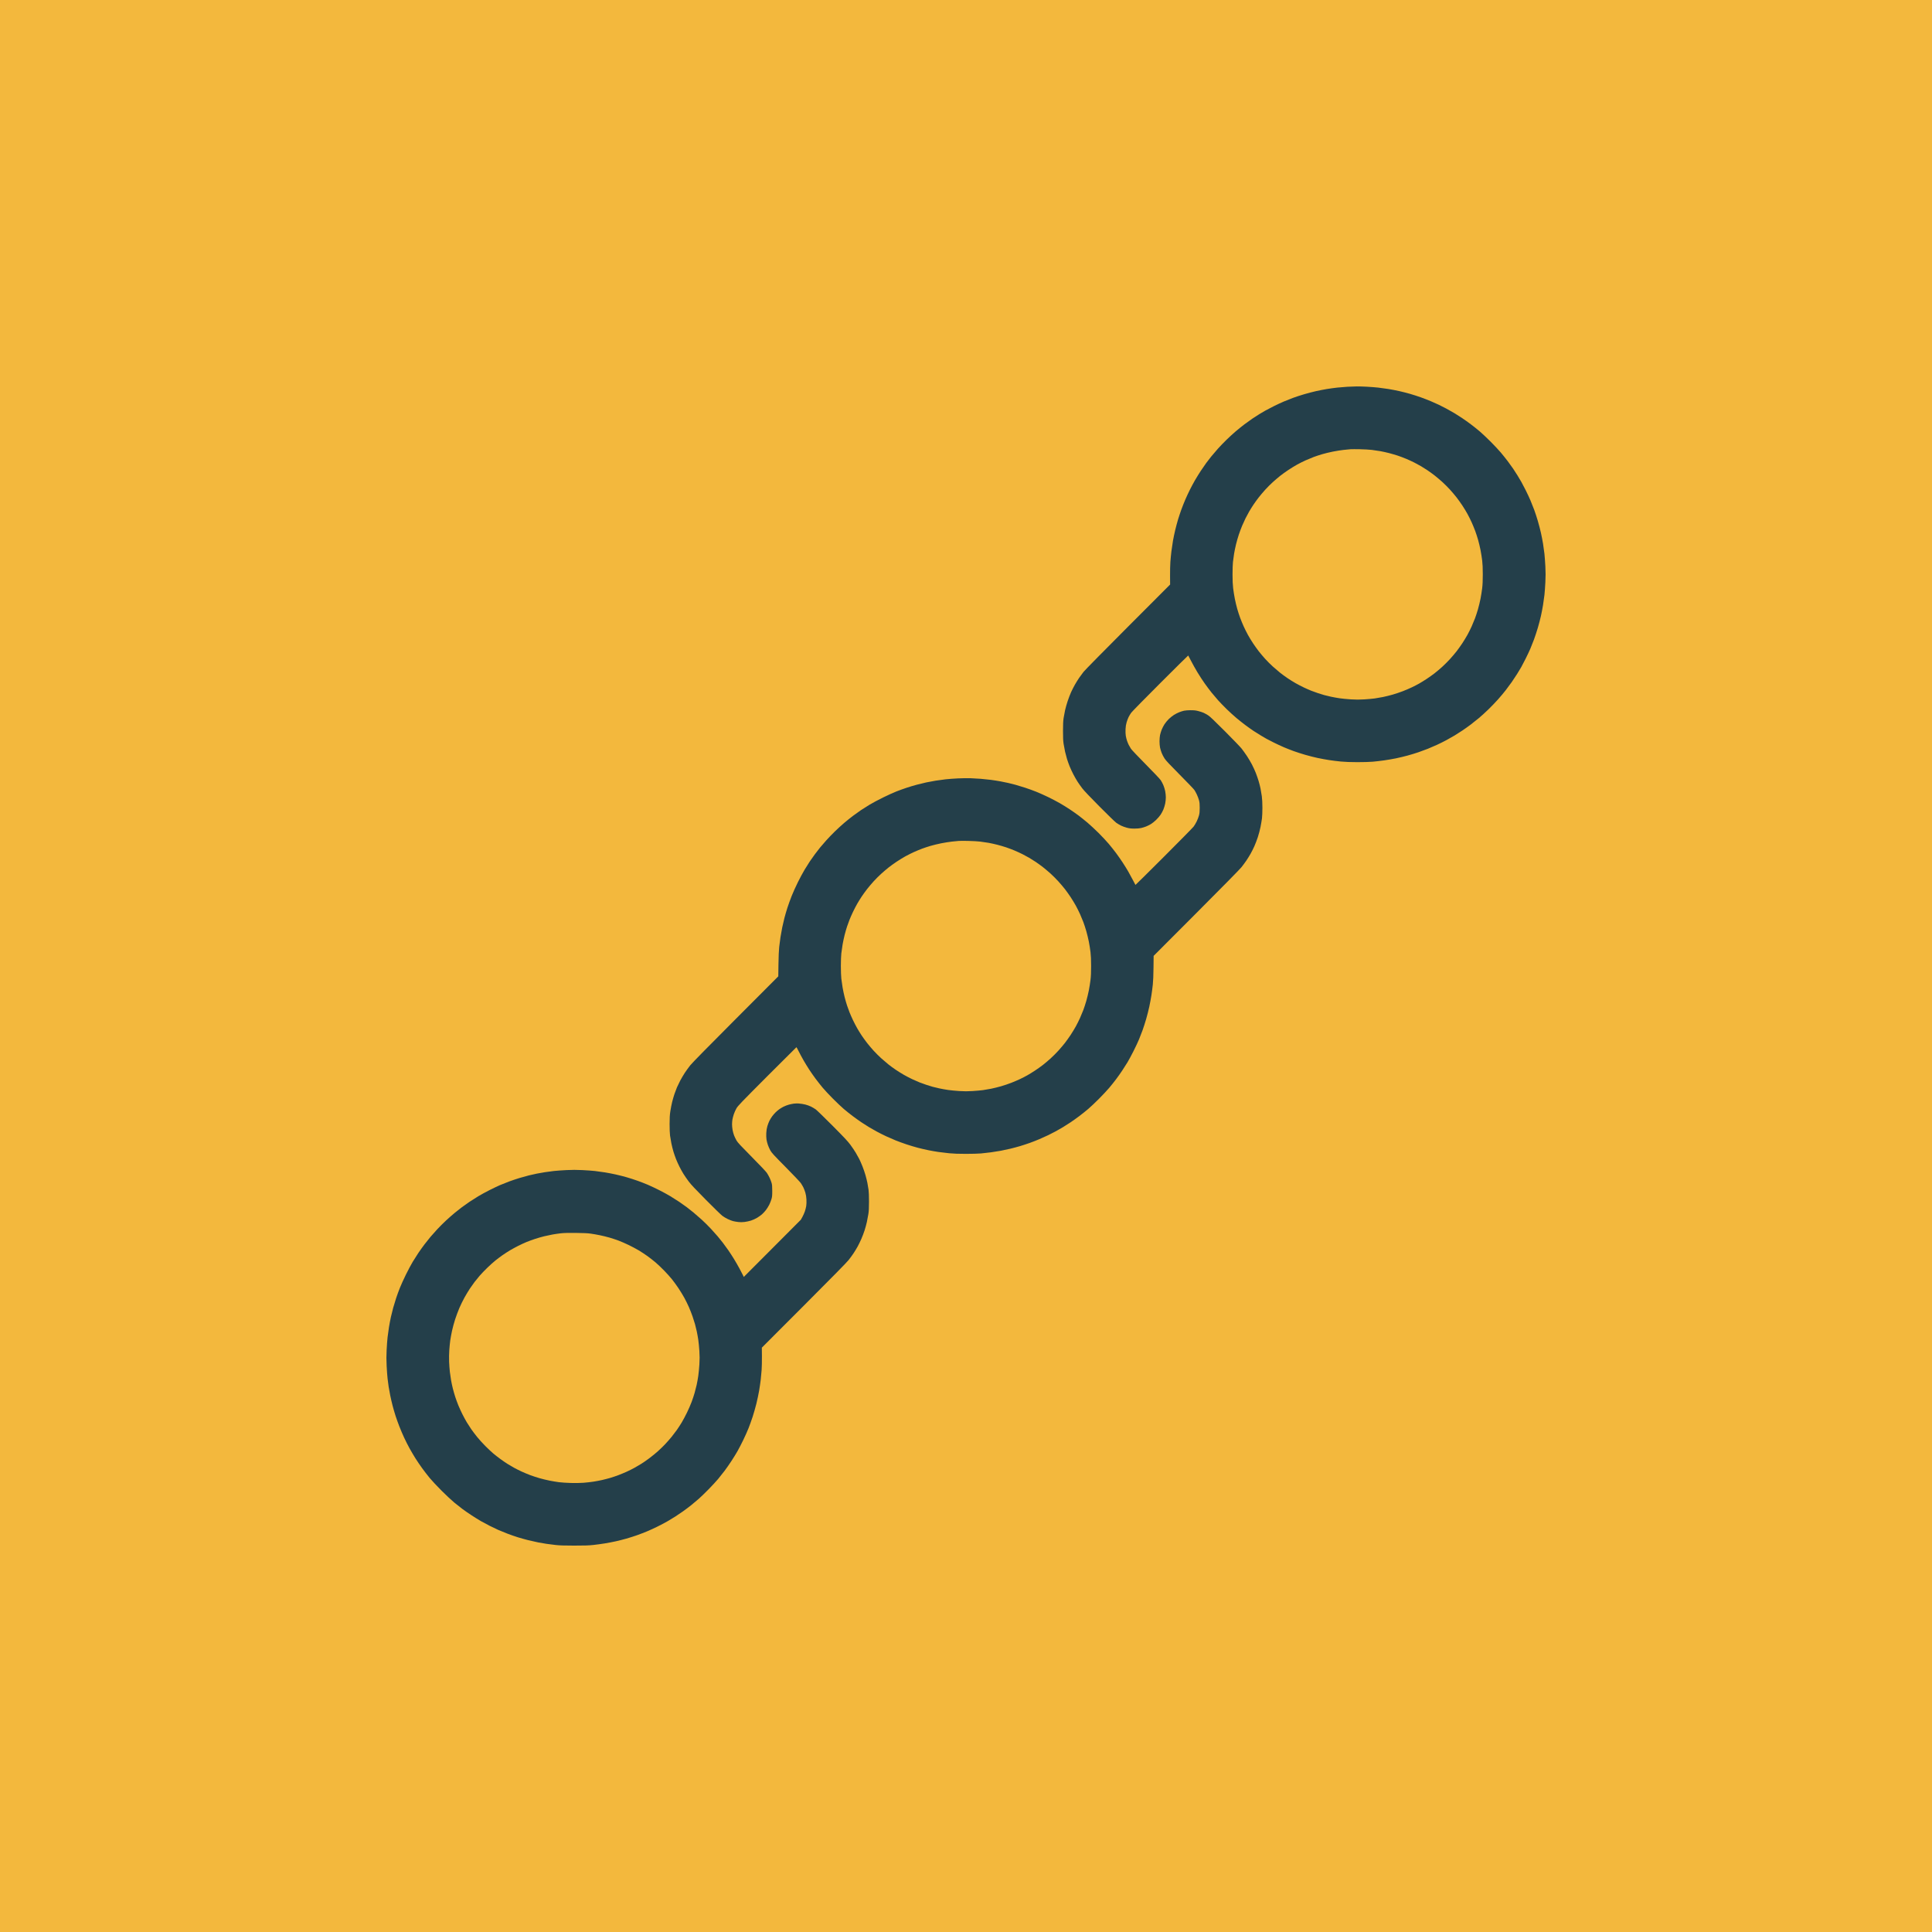 <?xml version="1.0" encoding="UTF-8" standalone="no"?>
<svg
   xmlns:dc="http://purl.org/dc/elements/1.1/"
   xmlns:cc="http://creativecommons.org/ns#"
   xmlns:rdf="http://www.w3.org/1999/02/22-rdf-syntax-ns#"
   xmlns:svg="http://www.w3.org/2000/svg"
   xmlns="http://www.w3.org/2000/svg"
   id="svg13"
   xml:space="preserve"
   enable-background="new 0 0 200 200"
   viewBox="0 0 200 200"
   y="0px"
   x="0px"
   version="1.1"><rect
     id="rect2"
     fill="#f3b83d"
     height="200"
     width="200" /><defs
     id="defs44834" /><linearGradient
     spreadMethod="pad"
     y2="30%"
     x2="-10%"
     y1="120%"
     x1="30%"
     id="3d_gradient2-logo-6f85c21b-e0d8-4d9a-80e2-58fc347d9694"><stop
       id="stop44811"
       stop-opacity="1"
       stop-color="#ffffff"
       offset="0%" /><stop
       id="stop44813"
       stop-opacity="1"
       stop-color="#000000"
       offset="100%" /></linearGradient><linearGradient
     gradientTransform="rotate(-30)"
     spreadMethod="pad"
     y2="30%"
     x2="-10%"
     y1="120%"
     x1="30%"
     id="3d_gradient3-logo-6f85c21b-e0d8-4d9a-80e2-58fc347d9694"><stop
       id="stop44816"
       stop-opacity="1"
       stop-color="#ffffff"
       offset="0%" /><stop
       id="stop44818"
       stop-opacity="1"
       stop-color="#cccccc"
       offset="50%" /><stop
       id="stop44820"
       stop-opacity="1"
       stop-color="#000000"
       offset="100%" /></linearGradient><path
     style="fill:#243f4a;stroke-width:0.648"
     d="m 140.438,40.003 c -0.228,0.003 -0.655,0.018 -0.949,0.034 -0.294,0.016 -0.769,0.055 -1.055,0.086 -0.286,0.031 -0.767,0.098 -1.069,0.147 -0.302,0.049 -0.809,0.148 -1.126,0.219 -0.317,0.071 -0.87,0.216 -1.228,0.321 -0.358,0.105 -0.873,0.273 -1.144,0.373 -0.271,0.1 -0.707,0.272 -0.97,0.384 -0.263,0.111 -0.734,0.331 -1.047,0.488 -0.314,0.157 -0.703,0.36 -0.865,0.452 -0.163,0.092 -0.442,0.256 -0.62,0.365 -0.178,0.11 -0.494,0.313 -0.701,0.452 -0.207,0.139 -0.58,0.406 -0.829,0.594 -0.249,0.188 -0.655,0.514 -0.902,0.724 -0.247,0.21 -0.675,0.601 -0.95,0.869 -0.275,0.267 -0.682,0.689 -0.904,0.937 -0.222,0.248 -0.534,0.613 -0.693,0.811 -0.159,0.198 -0.391,0.498 -0.516,0.667 -0.124,0.168 -0.377,0.533 -0.56,0.811 -0.183,0.278 -0.458,0.721 -0.61,0.986 -0.152,0.265 -0.387,0.703 -0.522,0.973 -0.136,0.27 -0.346,0.722 -0.467,1.002 -0.122,0.281 -0.309,0.753 -0.417,1.049 -0.107,0.296 -0.261,0.755 -0.341,1.021 -0.08,0.266 -0.21,0.75 -0.289,1.078 -0.079,0.327 -0.185,0.83 -0.236,1.117 -0.05,0.287 -0.124,0.782 -0.163,1.099 -0.039,0.317 -0.088,0.82 -0.109,1.117 -0.021,0.297 -0.036,0.944 -0.032,1.436 l 0.006,0.896 -4.36,4.366 c -2.398,2.401 -4.468,4.504 -4.601,4.673 -0.133,0.168 -0.336,0.444 -0.452,0.613 -0.115,0.168 -0.309,0.48 -0.431,0.692 -0.122,0.212 -0.305,0.569 -0.406,0.793 -0.101,0.224 -0.262,0.643 -0.357,0.93 -0.096,0.287 -0.216,0.712 -0.267,0.944 -0.051,0.232 -0.12,0.597 -0.153,0.811 -0.045,0.287 -0.061,0.637 -0.062,1.327 -10e-4,0.727 0.013,1.03 0.063,1.352 0.035,0.228 0.104,0.591 0.152,0.807 0.049,0.216 0.138,0.553 0.198,0.749 0.06,0.196 0.183,0.538 0.272,0.76 0.089,0.222 0.266,0.604 0.394,0.847 0.127,0.244 0.323,0.585 0.435,0.757 0.112,0.173 0.327,0.476 0.477,0.674 0.179,0.236 0.793,0.885 1.788,1.886 0.834,0.839 1.613,1.596 1.732,1.681 0.119,0.085 0.337,0.215 0.484,0.289 0.147,0.074 0.423,0.174 0.613,0.223 0.271,0.071 0.437,0.09 0.777,0.091 0.274,7.13e-4 0.53,-0.02 0.697,-0.058 0.145,-0.032 0.372,-0.102 0.505,-0.154 0.132,-0.052 0.352,-0.16 0.489,-0.24 0.137,-0.079 0.385,-0.275 0.551,-0.434 0.166,-0.159 0.38,-0.406 0.475,-0.548 0.095,-0.142 0.226,-0.386 0.291,-0.542 0.065,-0.156 0.148,-0.43 0.185,-0.609 0.037,-0.179 0.067,-0.471 0.067,-0.649 0,-0.178 -0.031,-0.474 -0.069,-0.656 -0.037,-0.183 -0.123,-0.458 -0.19,-0.613 -0.067,-0.155 -0.185,-0.378 -0.262,-0.497 -0.084,-0.129 -0.711,-0.792 -1.55,-1.64 -0.775,-0.783 -1.467,-1.513 -1.538,-1.622 -0.071,-0.109 -0.174,-0.288 -0.229,-0.396 -0.055,-0.109 -0.137,-0.306 -0.182,-0.439 -0.045,-0.132 -0.102,-0.364 -0.126,-0.514 -0.027,-0.166 -0.036,-0.432 -0.025,-0.678 0.014,-0.284 0.048,-0.5 0.114,-0.722 0.051,-0.174 0.144,-0.417 0.206,-0.541 0.062,-0.123 0.182,-0.321 0.267,-0.44 0.085,-0.119 1.445,-1.505 3.022,-3.08 1.576,-1.575 2.872,-2.856 2.88,-2.847 0.008,0.009 0.139,0.26 0.292,0.557 0.152,0.297 0.45,0.828 0.66,1.178 0.21,0.351 0.555,0.879 0.766,1.175 0.211,0.295 0.526,0.714 0.7,0.93 0.174,0.216 0.478,0.574 0.674,0.795 0.197,0.221 0.6,0.636 0.895,0.924 0.295,0.287 0.745,0.696 0.999,0.909 0.254,0.213 0.673,0.545 0.931,0.738 0.258,0.193 0.639,0.464 0.847,0.602 0.208,0.138 0.557,0.357 0.775,0.486 0.218,0.129 0.47,0.276 0.559,0.327 0.089,0.051 0.422,0.222 0.739,0.381 0.317,0.159 0.796,0.382 1.063,0.496 0.268,0.114 0.724,0.293 1.015,0.399 0.291,0.106 0.834,0.28 1.207,0.388 0.373,0.108 0.946,0.253 1.273,0.323 0.327,0.07 0.862,0.168 1.189,0.218 0.327,0.05 0.879,0.119 1.225,0.152 0.427,0.041 0.975,0.062 1.694,0.063 0.585,7.13e-4 1.299,-0.019 1.586,-0.045 0.288,-0.026 0.815,-0.086 1.171,-0.136 0.357,-0.049 0.917,-0.145 1.243,-0.213 0.327,-0.068 0.863,-0.196 1.191,-0.285 0.328,-0.088 0.839,-0.244 1.135,-0.346 0.297,-0.102 0.734,-0.263 0.972,-0.358 0.238,-0.095 0.664,-0.279 0.948,-0.409 0.284,-0.13 0.73,-0.353 0.991,-0.495 0.262,-0.142 0.638,-0.356 0.837,-0.475 0.198,-0.119 0.555,-0.347 0.793,-0.506 0.238,-0.159 0.626,-0.435 0.864,-0.614 0.237,-0.179 0.625,-0.488 0.862,-0.686 0.237,-0.199 0.674,-0.597 0.972,-0.885 0.297,-0.288 0.75,-0.759 1.006,-1.047 0.256,-0.288 0.614,-0.714 0.795,-0.949 0.182,-0.234 0.463,-0.615 0.626,-0.847 0.162,-0.231 0.416,-0.616 0.563,-0.853 0.147,-0.238 0.334,-0.546 0.414,-0.686 0.08,-0.139 0.284,-0.529 0.452,-0.865 0.168,-0.336 0.386,-0.798 0.485,-1.026 0.098,-0.228 0.27,-0.662 0.382,-0.964 0.112,-0.302 0.291,-0.847 0.399,-1.212 0.107,-0.365 0.253,-0.92 0.323,-1.235 0.07,-0.315 0.168,-0.824 0.218,-1.131 0.05,-0.307 0.115,-0.778 0.145,-1.045 0.03,-0.268 0.072,-0.856 0.095,-1.306 0.031,-0.617 0.031,-1.023 0,-1.64 -0.023,-0.451 -0.066,-1.039 -0.095,-1.306 -0.03,-0.268 -0.095,-0.738 -0.145,-1.045 -0.05,-0.307 -0.149,-0.818 -0.22,-1.135 -0.071,-0.317 -0.216,-0.87 -0.321,-1.228 -0.105,-0.358 -0.273,-0.873 -0.373,-1.144 -0.1,-0.271 -0.273,-0.707 -0.385,-0.97 -0.112,-0.263 -0.333,-0.736 -0.491,-1.052 -0.158,-0.316 -0.362,-0.705 -0.453,-0.865 -0.09,-0.16 -0.269,-0.46 -0.396,-0.666 -0.128,-0.207 -0.331,-0.523 -0.452,-0.703 -0.121,-0.18 -0.373,-0.53 -0.561,-0.778 -0.187,-0.248 -0.512,-0.653 -0.721,-0.901 -0.209,-0.248 -0.681,-0.752 -1.049,-1.12 -0.368,-0.369 -0.863,-0.837 -1.101,-1.041 -0.238,-0.204 -0.655,-0.538 -0.928,-0.744 -0.272,-0.205 -0.686,-0.501 -0.919,-0.656 -0.233,-0.156 -0.589,-0.382 -0.79,-0.505 -0.202,-0.122 -0.575,-0.333 -0.829,-0.469 -0.254,-0.136 -0.608,-0.316 -0.787,-0.402 -0.178,-0.085 -0.55,-0.251 -0.826,-0.369 -0.276,-0.117 -0.751,-0.302 -1.056,-0.411 -0.305,-0.108 -0.808,-0.27 -1.118,-0.359 -0.31,-0.089 -0.816,-0.218 -1.124,-0.287 -0.308,-0.068 -0.808,-0.165 -1.11,-0.214 -0.302,-0.049 -0.78,-0.115 -1.063,-0.146 -0.283,-0.03 -0.806,-0.071 -1.163,-0.09 -0.357,-0.019 -0.835,-0.033 -1.063,-0.031 z m 0.342,6.502 c 0.416,0.007 0.968,0.038 1.225,0.068 0.258,0.03 0.655,0.089 0.883,0.13 0.228,0.041 0.633,0.131 0.9,0.199 0.267,0.068 0.679,0.189 0.914,0.267 0.235,0.079 0.624,0.225 0.862,0.326 0.239,0.1 0.608,0.27 0.821,0.377 0.213,0.107 0.531,0.279 0.706,0.382 0.176,0.103 0.482,0.297 0.68,0.429 0.198,0.133 0.529,0.372 0.735,0.533 0.206,0.16 0.565,0.464 0.799,0.675 0.233,0.211 0.597,0.574 0.808,0.808 0.211,0.234 0.513,0.591 0.672,0.795 0.159,0.204 0.425,0.576 0.59,0.825 0.166,0.249 0.408,0.648 0.538,0.886 0.13,0.238 0.327,0.631 0.436,0.874 0.11,0.243 0.273,0.64 0.363,0.883 0.09,0.242 0.227,0.664 0.304,0.937 0.077,0.273 0.189,0.744 0.248,1.046 0.059,0.302 0.136,0.784 0.17,1.071 0.044,0.37 0.063,0.791 0.063,1.442 0,0.651 -0.018,1.072 -0.063,1.442 -0.035,0.287 -0.112,0.774 -0.172,1.081 -0.06,0.307 -0.18,0.802 -0.266,1.099 -0.086,0.297 -0.224,0.718 -0.305,0.933 -0.082,0.216 -0.238,0.591 -0.347,0.834 -0.109,0.243 -0.305,0.633 -0.434,0.868 -0.13,0.235 -0.371,0.632 -0.536,0.881 -0.165,0.249 -0.432,0.622 -0.592,0.829 -0.161,0.207 -0.47,0.57 -0.687,0.808 -0.217,0.238 -0.579,0.6 -0.806,0.804 -0.226,0.204 -0.58,0.502 -0.785,0.662 -0.205,0.16 -0.576,0.423 -0.824,0.586 -0.248,0.163 -0.6,0.38 -0.782,0.483 -0.182,0.103 -0.519,0.277 -0.749,0.386 -0.23,0.109 -0.644,0.287 -0.922,0.395 -0.277,0.108 -0.751,0.268 -1.053,0.355 -0.302,0.087 -0.76,0.201 -1.018,0.252 -0.258,0.052 -0.639,0.117 -0.847,0.147 -0.208,0.029 -0.691,0.072 -1.072,0.096 -0.539,0.034 -0.85,0.033 -1.392,-3.61e-4 -0.384,-0.024 -0.909,-0.074 -1.166,-0.113 -0.257,-0.038 -0.661,-0.111 -0.897,-0.162 -0.236,-0.051 -0.55,-0.126 -0.698,-0.168 -0.148,-0.041 -0.432,-0.129 -0.631,-0.194 -0.199,-0.065 -0.515,-0.179 -0.704,-0.253 -0.188,-0.074 -0.537,-0.227 -0.774,-0.34 -0.238,-0.112 -0.627,-0.315 -0.865,-0.45 -0.238,-0.135 -0.621,-0.374 -0.851,-0.531 -0.23,-0.157 -0.568,-0.405 -0.752,-0.551 -0.183,-0.147 -0.519,-0.434 -0.746,-0.638 -0.227,-0.205 -0.582,-0.56 -0.791,-0.79 -0.208,-0.23 -0.508,-0.586 -0.667,-0.79 -0.159,-0.204 -0.425,-0.576 -0.59,-0.825 -0.166,-0.249 -0.408,-0.648 -0.538,-0.886 -0.13,-0.238 -0.327,-0.631 -0.436,-0.874 -0.11,-0.243 -0.273,-0.64 -0.363,-0.883 -0.09,-0.242 -0.227,-0.664 -0.304,-0.937 -0.077,-0.273 -0.189,-0.744 -0.248,-1.046 -0.059,-0.302 -0.136,-0.784 -0.17,-1.071 -0.044,-0.364 -0.063,-0.796 -0.064,-1.424 -3.6e-4,-0.496 0.019,-1.079 0.044,-1.297 0.025,-0.218 0.077,-0.599 0.116,-0.847 0.04,-0.248 0.129,-0.686 0.2,-0.973 0.07,-0.288 0.201,-0.742 0.29,-1.009 0.089,-0.268 0.243,-0.68 0.342,-0.915 0.099,-0.236 0.259,-0.586 0.355,-0.779 0.097,-0.192 0.268,-0.51 0.381,-0.706 0.113,-0.196 0.315,-0.519 0.448,-0.717 0.133,-0.198 0.373,-0.529 0.533,-0.735 0.16,-0.206 0.466,-0.567 0.678,-0.802 0.212,-0.235 0.57,-0.592 0.795,-0.794 0.225,-0.201 0.558,-0.487 0.742,-0.633 0.183,-0.147 0.56,-0.418 0.838,-0.603 0.278,-0.185 0.697,-0.443 0.932,-0.572 0.235,-0.129 0.626,-0.325 0.868,-0.434 0.243,-0.109 0.618,-0.265 0.834,-0.346 0.216,-0.081 0.611,-0.212 0.877,-0.29 0.266,-0.079 0.761,-0.199 1.099,-0.267 0.339,-0.068 0.843,-0.149 1.12,-0.179 0.278,-0.031 0.602,-0.062 0.721,-0.07 0.119,-0.008 0.557,-0.008 0.973,-0.001 z m -17.528,27.014 c -0.25,0.002 -0.555,0.026 -0.678,0.053 -0.123,0.027 -0.346,0.096 -0.495,0.155 -0.15,0.058 -0.394,0.182 -0.544,0.275 -0.15,0.093 -0.391,0.285 -0.537,0.427 -0.146,0.142 -0.347,0.385 -0.447,0.539 -0.101,0.155 -0.234,0.414 -0.297,0.576 -0.062,0.163 -0.138,0.409 -0.167,0.548 -0.03,0.139 -0.054,0.431 -0.054,0.649 0,0.218 0.024,0.51 0.054,0.649 0.03,0.139 0.105,0.386 0.167,0.548 0.063,0.162 0.196,0.421 0.297,0.576 0.138,0.212 0.526,0.626 1.578,1.686 0.768,0.773 1.447,1.482 1.511,1.576 0.064,0.094 0.179,0.305 0.257,0.469 0.078,0.164 0.177,0.427 0.22,0.586 0.062,0.231 0.077,0.388 0.077,0.793 -3.6e-4,0.398 -0.017,0.565 -0.077,0.793 -0.042,0.159 -0.147,0.434 -0.234,0.613 -0.086,0.178 -0.231,0.422 -0.322,0.541 -0.091,0.119 -1.479,1.529 -3.085,3.134 -1.606,1.605 -2.926,2.91 -2.933,2.901 -0.008,-0.009 -0.131,-0.242 -0.274,-0.517 -0.143,-0.276 -0.359,-0.673 -0.48,-0.883 -0.121,-0.21 -0.373,-0.618 -0.561,-0.905 -0.188,-0.288 -0.499,-0.733 -0.691,-0.991 -0.192,-0.258 -0.534,-0.687 -0.759,-0.955 -0.226,-0.268 -0.703,-0.779 -1.061,-1.135 -0.358,-0.357 -0.886,-0.845 -1.173,-1.086 -0.288,-0.24 -0.697,-0.568 -0.911,-0.728 -0.214,-0.16 -0.619,-0.444 -0.901,-0.631 -0.282,-0.187 -0.746,-0.474 -1.033,-0.638 -0.286,-0.164 -0.829,-0.448 -1.207,-0.631 -0.378,-0.183 -0.931,-0.43 -1.228,-0.549 -0.297,-0.119 -0.816,-0.306 -1.153,-0.417 -0.337,-0.11 -0.791,-0.248 -1.009,-0.306 -0.218,-0.058 -0.545,-0.14 -0.726,-0.182 -0.182,-0.042 -0.543,-0.116 -0.804,-0.165 -0.261,-0.049 -0.72,-0.121 -1.022,-0.16 -0.301,-0.039 -0.767,-0.087 -1.034,-0.107 -0.267,-0.02 -0.73,-0.046 -1.027,-0.059 -0.297,-0.012 -0.889,-0.004 -1.314,0.017 -0.426,0.021 -1.001,0.063 -1.279,0.094 -0.278,0.03 -0.749,0.095 -1.046,0.143 -0.297,0.049 -0.735,0.131 -0.973,0.182 -0.238,0.052 -0.671,0.157 -0.962,0.234 -0.291,0.077 -0.771,0.22 -1.066,0.318 -0.295,0.098 -0.771,0.27 -1.057,0.382 -0.286,0.112 -0.909,0.395 -1.385,0.629 -0.476,0.234 -1.1,0.567 -1.388,0.741 -0.287,0.174 -0.692,0.43 -0.9,0.569 -0.207,0.139 -0.58,0.407 -0.829,0.595 -0.249,0.188 -0.655,0.514 -0.902,0.724 -0.247,0.21 -0.675,0.601 -0.95,0.869 -0.275,0.268 -0.682,0.689 -0.903,0.937 -0.221,0.248 -0.509,0.58 -0.639,0.739 -0.13,0.159 -0.374,0.475 -0.543,0.703 -0.168,0.228 -0.403,0.56 -0.523,0.739 -0.119,0.178 -0.359,0.559 -0.532,0.847 -0.173,0.287 -0.489,0.872 -0.701,1.3 -0.212,0.427 -0.501,1.068 -0.642,1.424 -0.141,0.355 -0.34,0.906 -0.442,1.223 -0.102,0.317 -0.241,0.788 -0.307,1.047 -0.067,0.258 -0.17,0.705 -0.23,0.991 -0.059,0.287 -0.141,0.74 -0.181,1.008 -0.04,0.267 -0.1,0.722 -0.132,1.009 -0.037,0.334 -0.065,0.978 -0.077,1.784 l -0.018,1.261 -4.405,4.415 c -2.901,2.907 -4.508,4.544 -4.707,4.793 -0.165,0.208 -0.418,0.557 -0.562,0.775 -0.143,0.218 -0.358,0.583 -0.478,0.811 -0.119,0.228 -0.272,0.544 -0.34,0.703 -0.068,0.159 -0.183,0.467 -0.257,0.685 -0.074,0.218 -0.182,0.591 -0.24,0.829 -0.058,0.238 -0.141,0.66 -0.183,0.937 -0.062,0.403 -0.078,0.673 -0.08,1.334 -0.001,0.482 0.018,0.98 0.045,1.189 0.026,0.198 0.088,0.563 0.138,0.811 0.05,0.248 0.146,0.635 0.214,0.86 0.068,0.225 0.189,0.574 0.269,0.775 0.079,0.201 0.238,0.552 0.352,0.78 0.114,0.228 0.303,0.569 0.42,0.757 0.117,0.188 0.358,0.537 0.536,0.775 0.247,0.33 0.669,0.78 1.785,1.905 0.804,0.81 1.567,1.554 1.696,1.652 0.129,0.099 0.38,0.25 0.559,0.336 0.178,0.086 0.428,0.183 0.554,0.215 0.126,0.032 0.369,0.074 0.54,0.094 0.216,0.025 0.416,0.023 0.653,-0.005 0.188,-0.022 0.49,-0.088 0.67,-0.145 0.18,-0.058 0.46,-0.185 0.622,-0.282 0.162,-0.098 0.391,-0.26 0.507,-0.361 0.117,-0.101 0.302,-0.302 0.412,-0.445 0.11,-0.143 0.264,-0.39 0.343,-0.549 0.079,-0.159 0.182,-0.418 0.228,-0.577 0.072,-0.248 0.083,-0.368 0.083,-0.865 -3.6e-4,-0.445 -0.015,-0.63 -0.066,-0.811 -0.036,-0.129 -0.127,-0.366 -0.202,-0.527 -0.075,-0.161 -0.207,-0.396 -0.292,-0.523 -0.091,-0.135 -0.739,-0.819 -1.567,-1.654 -1.142,-1.152 -1.441,-1.473 -1.565,-1.684 -0.084,-0.143 -0.2,-0.38 -0.257,-0.527 -0.057,-0.147 -0.129,-0.409 -0.159,-0.583 -0.03,-0.173 -0.055,-0.431 -0.054,-0.572 0,-0.141 0.017,-0.362 0.038,-0.491 0.021,-0.129 0.086,-0.38 0.146,-0.559 0.059,-0.178 0.183,-0.454 0.276,-0.613 0.152,-0.259 0.474,-0.594 3.178,-3.307 1.655,-1.66 3.018,-3.018 3.029,-3.018 0.011,0 0.114,0.191 0.23,0.423 0.116,0.233 0.34,0.651 0.499,0.928 0.159,0.278 0.427,0.715 0.595,0.973 0.169,0.258 0.464,0.68 0.656,0.938 0.192,0.258 0.518,0.672 0.724,0.919 0.206,0.248 0.691,0.767 1.078,1.155 0.387,0.388 0.891,0.864 1.119,1.059 0.228,0.194 0.637,0.521 0.91,0.726 0.272,0.205 0.686,0.501 0.919,0.657 0.233,0.156 0.586,0.381 0.784,0.501 0.198,0.12 0.571,0.331 0.829,0.47 0.258,0.139 0.688,0.354 0.955,0.478 0.268,0.124 0.701,0.313 0.964,0.42 0.263,0.107 0.765,0.29 1.117,0.408 0.352,0.117 0.892,0.279 1.199,0.359 0.307,0.08 0.802,0.194 1.099,0.254 0.297,0.06 0.76,0.141 1.027,0.179 0.268,0.039 0.771,0.099 1.117,0.133 0.438,0.043 0.962,0.062 1.712,0.062 0.595,3.6e-4 1.3,-0.019 1.568,-0.043 0.268,-0.024 0.73,-0.076 1.027,-0.116 0.297,-0.04 0.76,-0.113 1.027,-0.163 0.268,-0.05 0.715,-0.146 0.995,-0.213 0.28,-0.067 0.733,-0.189 1.008,-0.271 0.275,-0.082 0.727,-0.231 1.005,-0.33 0.278,-0.1 0.724,-0.275 0.992,-0.389 0.268,-0.115 0.673,-0.298 0.901,-0.408 0.228,-0.11 0.585,-0.292 0.793,-0.405 0.208,-0.114 0.541,-0.305 0.739,-0.424 0.198,-0.12 0.551,-0.345 0.784,-0.5 0.233,-0.155 0.647,-0.451 0.919,-0.656 0.272,-0.205 0.69,-0.54 0.928,-0.744 0.238,-0.203 0.733,-0.671 1.1,-1.04 0.367,-0.368 0.839,-0.873 1.049,-1.121 0.21,-0.248 0.534,-0.653 0.72,-0.902 0.187,-0.248 0.479,-0.661 0.649,-0.919 0.17,-0.257 0.413,-0.638 0.538,-0.846 0.125,-0.208 0.4,-0.719 0.611,-1.135 0.211,-0.416 0.47,-0.968 0.576,-1.225 0.106,-0.258 0.272,-0.688 0.37,-0.955 0.097,-0.268 0.264,-0.787 0.37,-1.153 0.106,-0.367 0.252,-0.942 0.324,-1.279 0.072,-0.337 0.171,-0.864 0.218,-1.171 0.048,-0.308 0.114,-0.811 0.146,-1.118 0.039,-0.364 0.064,-0.979 0.072,-1.764 l 0.013,-1.205 4.409,-4.417 c 2.681,-2.686 4.517,-4.553 4.685,-4.764 0.152,-0.191 0.379,-0.499 0.505,-0.685 0.126,-0.186 0.321,-0.501 0.434,-0.7 0.113,-0.199 0.288,-0.548 0.39,-0.775 0.102,-0.227 0.264,-0.652 0.361,-0.944 0.097,-0.292 0.223,-0.771 0.281,-1.063 0.058,-0.293 0.126,-0.694 0.151,-0.892 0.025,-0.198 0.044,-0.693 0.044,-1.099 -6.5e-4,-0.49 -0.022,-0.891 -0.062,-1.189 -0.034,-0.248 -0.095,-0.613 -0.136,-0.811 -0.041,-0.198 -0.13,-0.547 -0.199,-0.775 -0.069,-0.228 -0.198,-0.601 -0.288,-0.829 -0.09,-0.228 -0.268,-0.617 -0.396,-0.865 -0.128,-0.248 -0.369,-0.653 -0.534,-0.901 -0.166,-0.248 -0.411,-0.588 -0.545,-0.757 -0.134,-0.169 -0.91,-0.974 -1.724,-1.79 -1.116,-1.119 -1.544,-1.525 -1.742,-1.651 -0.145,-0.092 -0.355,-0.209 -0.469,-0.259 -0.114,-0.05 -0.358,-0.13 -0.544,-0.178 -0.275,-0.07 -0.423,-0.085 -0.793,-0.083 z M 100.234,87.052 c 0.416,0.007 0.968,0.038 1.225,0.068 0.258,0.03 0.655,0.089 0.883,0.13 0.228,0.041 0.634,0.131 0.901,0.199 0.268,0.068 0.681,0.19 0.919,0.27 0.238,0.08 0.625,0.227 0.861,0.326 0.236,0.099 0.603,0.267 0.816,0.374 0.213,0.107 0.531,0.279 0.706,0.382 0.176,0.103 0.482,0.297 0.68,0.429 0.198,0.133 0.528,0.372 0.734,0.532 0.205,0.16 0.558,0.458 0.785,0.662 0.226,0.204 0.589,0.566 0.806,0.804 0.217,0.238 0.526,0.602 0.687,0.808 0.16,0.207 0.427,0.58 0.592,0.829 0.165,0.249 0.406,0.646 0.536,0.881 0.129,0.235 0.325,0.626 0.434,0.868 0.109,0.243 0.265,0.618 0.347,0.834 0.082,0.216 0.219,0.636 0.305,0.933 0.086,0.297 0.206,0.792 0.266,1.099 0.06,0.307 0.138,0.794 0.172,1.081 0.044,0.37 0.063,0.791 0.063,1.442 0,0.651 -0.018,1.072 -0.063,1.442 -0.035,0.287 -0.112,0.774 -0.172,1.081 -0.06,0.307 -0.18,0.802 -0.266,1.099 -0.086,0.297 -0.224,0.718 -0.305,0.933 -0.082,0.216 -0.238,0.591 -0.347,0.834 -0.109,0.243 -0.305,0.633 -0.434,0.868 -0.13,0.235 -0.371,0.632 -0.536,0.881 -0.165,0.249 -0.432,0.622 -0.592,0.829 -0.161,0.207 -0.47,0.57 -0.687,0.808 -0.217,0.238 -0.579,0.6 -0.806,0.804 -0.226,0.204 -0.58,0.502 -0.785,0.662 -0.205,0.16 -0.576,0.423 -0.824,0.586 -0.248,0.163 -0.6,0.38 -0.782,0.483 -0.182,0.103 -0.519,0.277 -0.749,0.386 -0.23,0.109 -0.644,0.287 -0.922,0.395 -0.277,0.108 -0.751,0.268 -1.053,0.355 -0.302,0.087 -0.76,0.201 -1.018,0.252 -0.258,0.051 -0.639,0.117 -0.847,0.147 -0.208,0.029 -0.691,0.072 -1.072,0.096 -0.539,0.034 -0.85,0.033 -1.392,-3.6e-4 -0.384,-0.024 -0.909,-0.074 -1.166,-0.113 -0.257,-0.038 -0.661,-0.111 -0.897,-0.162 -0.236,-0.051 -0.548,-0.126 -0.694,-0.167 -0.146,-0.041 -0.438,-0.131 -0.649,-0.201 -0.211,-0.07 -0.529,-0.184 -0.707,-0.254 -0.178,-0.07 -0.519,-0.219 -0.757,-0.332 -0.238,-0.112 -0.627,-0.316 -0.865,-0.451 -0.238,-0.136 -0.621,-0.375 -0.851,-0.531 -0.23,-0.156 -0.568,-0.404 -0.752,-0.55 -0.183,-0.147 -0.519,-0.434 -0.746,-0.638 -0.227,-0.205 -0.582,-0.56 -0.791,-0.79 -0.208,-0.23 -0.51,-0.587 -0.67,-0.793 -0.16,-0.206 -0.4,-0.537 -0.534,-0.735 -0.133,-0.198 -0.344,-0.538 -0.469,-0.755 -0.125,-0.217 -0.329,-0.607 -0.452,-0.865 -0.123,-0.258 -0.284,-0.624 -0.358,-0.812 -0.074,-0.188 -0.189,-0.506 -0.256,-0.706 -0.067,-0.2 -0.179,-0.586 -0.248,-0.858 -0.07,-0.272 -0.166,-0.724 -0.214,-1.006 -0.048,-0.281 -0.108,-0.698 -0.133,-0.926 -0.025,-0.228 -0.046,-0.812 -0.046,-1.297 0,-0.486 0.021,-1.07 0.046,-1.297 0.026,-0.228 0.085,-0.645 0.133,-0.926 0.048,-0.281 0.144,-0.734 0.214,-1.006 0.07,-0.272 0.181,-0.658 0.248,-0.858 0.067,-0.2 0.182,-0.518 0.256,-0.706 0.074,-0.188 0.235,-0.554 0.358,-0.812 0.123,-0.258 0.327,-0.648 0.452,-0.865 0.126,-0.216 0.336,-0.556 0.47,-0.755 0.133,-0.198 0.373,-0.529 0.534,-0.735 0.16,-0.206 0.466,-0.567 0.678,-0.802 0.212,-0.235 0.57,-0.592 0.795,-0.794 0.225,-0.201 0.558,-0.487 0.742,-0.633 0.183,-0.147 0.56,-0.419 0.838,-0.605 0.278,-0.186 0.699,-0.444 0.937,-0.574 0.238,-0.13 0.629,-0.325 0.869,-0.433 0.24,-0.108 0.613,-0.263 0.829,-0.344 0.216,-0.081 0.611,-0.212 0.877,-0.29 0.266,-0.079 0.761,-0.199 1.099,-0.267 0.339,-0.068 0.843,-0.149 1.12,-0.179 0.278,-0.031 0.602,-0.062 0.721,-0.07 0.119,-0.008 0.557,-0.008 0.973,-0.001 z M 82.738,114.234 c -0.168,-0.01 -0.413,-0.006 -0.543,0.01 -0.13,0.016 -0.369,0.065 -0.531,0.108 -0.162,0.044 -0.415,0.141 -0.563,0.217 -0.147,0.075 -0.354,0.201 -0.46,0.28 -0.106,0.079 -0.272,0.222 -0.369,0.319 -0.098,0.097 -0.249,0.273 -0.337,0.392 -0.088,0.119 -0.215,0.325 -0.282,0.458 -0.067,0.133 -0.164,0.385 -0.215,0.559 -0.063,0.216 -0.099,0.443 -0.113,0.713 -0.012,0.232 -0.003,0.509 0.022,0.667 0.023,0.148 0.088,0.404 0.144,0.567 0.056,0.163 0.173,0.422 0.259,0.577 0.138,0.245 0.336,0.461 1.584,1.722 0.787,0.795 1.492,1.539 1.572,1.658 0.08,0.119 0.196,0.317 0.258,0.44 0.062,0.123 0.155,0.367 0.206,0.541 0.063,0.216 0.099,0.444 0.113,0.714 0.012,0.232 0.003,0.509 -0.022,0.667 -0.023,0.148 -0.088,0.404 -0.144,0.567 -0.056,0.163 -0.172,0.422 -0.258,0.577 l -0.156,0.28 -2.953,2.962 -2.954,2.961 -0.097,-0.204 c -0.053,-0.113 -0.216,-0.424 -0.361,-0.691 -0.145,-0.268 -0.393,-0.697 -0.55,-0.955 -0.157,-0.258 -0.423,-0.667 -0.59,-0.909 -0.167,-0.242 -0.427,-0.599 -0.578,-0.793 -0.151,-0.194 -0.39,-0.489 -0.531,-0.657 -0.141,-0.168 -0.461,-0.524 -0.71,-0.793 -0.25,-0.269 -0.671,-0.685 -0.937,-0.927 -0.266,-0.241 -0.644,-0.571 -0.841,-0.733 -0.197,-0.162 -0.513,-0.413 -0.703,-0.556 -0.19,-0.143 -0.543,-0.394 -0.785,-0.557 -0.243,-0.163 -0.655,-0.425 -0.918,-0.583 -0.262,-0.158 -0.778,-0.439 -1.145,-0.625 -0.368,-0.186 -0.897,-0.436 -1.177,-0.556 -0.28,-0.12 -0.764,-0.308 -1.074,-0.418 -0.31,-0.111 -0.819,-0.274 -1.128,-0.363 -0.31,-0.089 -0.816,-0.218 -1.124,-0.287 -0.308,-0.069 -0.812,-0.166 -1.119,-0.216 -0.307,-0.05 -0.777,-0.115 -1.045,-0.145 -0.267,-0.03 -0.856,-0.072 -1.306,-0.094 -0.607,-0.03 -1.033,-0.03 -1.64,0 -0.451,0.022 -1.039,0.065 -1.306,0.094 -0.267,0.03 -0.689,0.086 -0.937,0.126 -0.248,0.04 -0.621,0.106 -0.829,0.147 -0.208,0.041 -0.573,0.123 -0.811,0.182 -0.238,0.059 -0.676,0.181 -0.973,0.27 -0.297,0.089 -0.784,0.253 -1.081,0.363 -0.297,0.11 -0.727,0.281 -0.955,0.38 -0.228,0.099 -0.715,0.332 -1.083,0.518 -0.368,0.186 -0.883,0.467 -1.145,0.625 -0.262,0.157 -0.675,0.42 -0.918,0.583 -0.242,0.163 -0.594,0.413 -0.783,0.555 -0.188,0.142 -0.521,0.405 -0.739,0.583 -0.218,0.178 -0.624,0.535 -0.901,0.792 -0.278,0.257 -0.692,0.671 -0.92,0.918 -0.229,0.248 -0.538,0.595 -0.688,0.772 -0.15,0.177 -0.426,0.524 -0.615,0.772 -0.189,0.248 -0.476,0.649 -0.639,0.891 -0.163,0.243 -0.426,0.656 -0.585,0.919 -0.159,0.263 -0.473,0.852 -0.698,1.308 -0.225,0.456 -0.508,1.076 -0.628,1.378 -0.121,0.302 -0.299,0.788 -0.395,1.081 -0.097,0.293 -0.234,0.743 -0.305,1.001 -0.071,0.258 -0.177,0.687 -0.237,0.955 -0.059,0.267 -0.149,0.738 -0.198,1.045 -0.05,0.307 -0.115,0.775 -0.145,1.04 -0.03,0.265 -0.074,0.851 -0.097,1.303 -0.032,0.626 -0.032,1.023 -3.61e-4,1.663 0.023,0.462 0.066,1.052 0.096,1.309 0.03,0.258 0.08,0.639 0.111,0.847 0.032,0.208 0.105,0.613 0.163,0.901 0.058,0.287 0.17,0.772 0.249,1.076 0.079,0.305 0.219,0.783 0.31,1.063 0.091,0.28 0.264,0.761 0.383,1.069 0.12,0.307 0.342,0.829 0.494,1.158 0.152,0.33 0.408,0.835 0.568,1.123 0.16,0.288 0.432,0.749 0.605,1.025 0.173,0.276 0.487,0.739 0.697,1.028 0.21,0.289 0.56,0.742 0.777,1.006 0.217,0.264 0.777,0.862 1.243,1.328 0.467,0.466 1.06,1.019 1.317,1.229 0.258,0.209 0.632,0.504 0.831,0.654 0.199,0.15 0.621,0.443 0.937,0.649 0.316,0.207 0.75,0.478 0.965,0.601 0.215,0.123 0.62,0.341 0.901,0.484 0.281,0.143 0.689,0.338 0.907,0.434 0.218,0.096 0.647,0.271 0.954,0.388 0.307,0.117 0.791,0.287 1.077,0.375 0.286,0.089 0.773,0.225 1.083,0.302 0.31,0.077 0.774,0.181 1.032,0.231 0.258,0.049 0.639,0.115 0.847,0.145 0.208,0.031 0.63,0.084 0.937,0.119 0.432,0.049 0.868,0.063 1.928,0.064 1.087,6.5e-4 1.496,-0.013 1.982,-0.065 0.337,-0.036 0.889,-0.112 1.227,-0.168 0.338,-0.056 0.84,-0.153 1.117,-0.215 0.277,-0.062 0.758,-0.185 1.068,-0.272 0.311,-0.088 0.814,-0.248 1.117,-0.356 0.304,-0.108 0.771,-0.288 1.039,-0.4 0.268,-0.112 0.746,-0.332 1.063,-0.488 0.317,-0.156 0.778,-0.399 1.025,-0.54 0.247,-0.141 0.628,-0.372 0.847,-0.513 0.219,-0.141 0.586,-0.389 0.813,-0.551 0.228,-0.162 0.593,-0.438 0.811,-0.612 0.218,-0.174 0.575,-0.475 0.793,-0.667 0.218,-0.193 0.68,-0.64 1.027,-0.994 0.347,-0.354 0.786,-0.83 0.976,-1.058 0.19,-0.228 0.492,-0.609 0.671,-0.847 0.179,-0.238 0.495,-0.692 0.703,-1.009 0.208,-0.317 0.493,-0.78 0.633,-1.027 0.141,-0.248 0.409,-0.767 0.596,-1.153 0.187,-0.387 0.434,-0.938 0.547,-1.225 0.114,-0.288 0.302,-0.812 0.418,-1.164 0.116,-0.353 0.292,-0.969 0.391,-1.37 0.099,-0.4 0.228,-1.012 0.287,-1.358 0.059,-0.347 0.132,-0.85 0.162,-1.117 0.031,-0.267 0.073,-0.722 0.094,-1.009 0.021,-0.288 0.035,-0.925 0.031,-1.418 l -0.008,-0.895 4.344,-4.349 c 2.942,-2.945 4.441,-4.471 4.643,-4.727 0.164,-0.208 0.4,-0.533 0.523,-0.721 0.123,-0.188 0.305,-0.489 0.404,-0.668 0.099,-0.179 0.269,-0.528 0.378,-0.775 0.109,-0.247 0.264,-0.654 0.344,-0.905 0.08,-0.251 0.186,-0.64 0.236,-0.865 0.05,-0.225 0.12,-0.596 0.155,-0.824 0.048,-0.31 0.064,-0.636 0.065,-1.297 3.6e-4,-0.545 -0.018,-1.014 -0.048,-1.225 -0.026,-0.188 -0.08,-0.505 -0.119,-0.703 -0.039,-0.198 -0.128,-0.562 -0.199,-0.808 -0.07,-0.246 -0.213,-0.66 -0.317,-0.919 -0.104,-0.259 -0.249,-0.59 -0.322,-0.735 -0.073,-0.145 -0.236,-0.437 -0.361,-0.649 -0.126,-0.212 -0.38,-0.588 -0.563,-0.836 -0.268,-0.361 -0.635,-0.753 -1.851,-1.976 -0.834,-0.839 -1.614,-1.596 -1.733,-1.681 -0.119,-0.085 -0.337,-0.215 -0.484,-0.289 -0.147,-0.073 -0.415,-0.171 -0.595,-0.216 -0.18,-0.045 -0.465,-0.09 -0.633,-0.101 z m -23.138,13.397 c 0.779,0.008 1.225,0.029 1.532,0.071 0.238,0.033 0.67,0.108 0.961,0.168 0.291,0.059 0.75,0.172 1.02,0.251 0.27,0.079 0.689,0.218 0.931,0.309 0.242,0.091 0.707,0.294 1.034,0.452 0.327,0.158 0.798,0.408 1.045,0.556 0.248,0.148 0.648,0.411 0.89,0.584 0.241,0.173 0.619,0.467 0.839,0.654 0.22,0.187 0.622,0.568 0.894,0.847 0.272,0.279 0.638,0.686 0.813,0.904 0.175,0.218 0.476,0.631 0.669,0.919 0.192,0.287 0.466,0.733 0.607,0.991 0.142,0.258 0.355,0.691 0.475,0.963 0.12,0.272 0.292,0.71 0.382,0.973 0.09,0.263 0.204,0.621 0.253,0.795 0.049,0.174 0.13,0.505 0.18,0.735 0.05,0.23 0.122,0.63 0.16,0.887 0.038,0.258 0.089,0.782 0.114,1.164 0.034,0.54 0.034,0.851 7.13e-4,1.391 -0.023,0.383 -0.076,0.923 -0.116,1.201 -0.041,0.278 -0.115,0.691 -0.166,0.919 -0.051,0.228 -0.147,0.606 -0.215,0.841 -0.067,0.234 -0.205,0.648 -0.306,0.919 -0.101,0.271 -0.316,0.768 -0.48,1.105 -0.163,0.337 -0.415,0.808 -0.559,1.045 -0.144,0.238 -0.372,0.587 -0.506,0.775 -0.134,0.189 -0.369,0.497 -0.522,0.685 -0.153,0.189 -0.445,0.522 -0.649,0.741 -0.205,0.219 -0.559,0.564 -0.786,0.766 -0.228,0.202 -0.626,0.526 -0.884,0.719 -0.258,0.193 -0.629,0.451 -0.825,0.572 -0.195,0.121 -0.52,0.312 -0.722,0.423 -0.201,0.112 -0.558,0.29 -0.793,0.396 -0.234,0.106 -0.621,0.267 -0.859,0.357 -0.238,0.09 -0.627,0.221 -0.865,0.29 -0.238,0.069 -0.621,0.168 -0.852,0.219 -0.231,0.052 -0.628,0.126 -0.883,0.165 -0.255,0.039 -0.707,0.09 -1.004,0.113 -0.322,0.025 -0.855,0.034 -1.316,0.021 -0.426,-0.011 -0.977,-0.048 -1.225,-0.08 -0.248,-0.032 -0.685,-0.106 -0.973,-0.163 -0.287,-0.057 -0.755,-0.17 -1.04,-0.252 -0.285,-0.082 -0.714,-0.222 -0.955,-0.312 -0.241,-0.09 -0.643,-0.258 -0.893,-0.373 -0.25,-0.115 -0.604,-0.292 -0.787,-0.394 -0.182,-0.101 -0.476,-0.273 -0.652,-0.382 -0.176,-0.109 -0.511,-0.337 -0.744,-0.507 -0.233,-0.17 -0.57,-0.432 -0.749,-0.582 -0.179,-0.151 -0.553,-0.501 -0.831,-0.78 -0.278,-0.278 -0.668,-0.709 -0.866,-0.957 -0.198,-0.248 -0.467,-0.605 -0.598,-0.793 -0.13,-0.188 -0.335,-0.505 -0.454,-0.703 -0.119,-0.198 -0.325,-0.576 -0.457,-0.84 -0.132,-0.264 -0.32,-0.674 -0.417,-0.91 -0.097,-0.237 -0.241,-0.629 -0.32,-0.871 -0.079,-0.243 -0.192,-0.636 -0.252,-0.874 -0.06,-0.238 -0.142,-0.619 -0.182,-0.847 -0.041,-0.228 -0.098,-0.625 -0.128,-0.882 -0.03,-0.257 -0.064,-0.736 -0.077,-1.063 -0.013,-0.343 -0.005,-0.848 0.019,-1.19 0.023,-0.327 0.067,-0.773 0.097,-0.991 0.03,-0.218 0.112,-0.663 0.181,-0.988 0.07,-0.325 0.217,-0.869 0.327,-1.207 0.11,-0.339 0.307,-0.867 0.438,-1.173 0.131,-0.306 0.371,-0.796 0.533,-1.088 0.162,-0.292 0.413,-0.706 0.556,-0.921 0.143,-0.214 0.359,-0.52 0.48,-0.678 0.12,-0.159 0.359,-0.451 0.529,-0.649 0.171,-0.198 0.528,-0.571 0.795,-0.829 0.266,-0.258 0.643,-0.596 0.837,-0.751 0.194,-0.156 0.526,-0.405 0.738,-0.553 0.212,-0.149 0.56,-0.374 0.773,-0.501 0.213,-0.127 0.6,-0.337 0.861,-0.468 0.26,-0.13 0.646,-0.308 0.857,-0.395 0.211,-0.086 0.603,-0.229 0.869,-0.317 0.267,-0.088 0.688,-0.21 0.935,-0.27 0.248,-0.06 0.643,-0.145 0.877,-0.187 0.235,-0.042 0.624,-0.099 0.865,-0.126 0.305,-0.035 0.772,-0.046 1.538,-0.039 z"
     id="icon" /></svg>